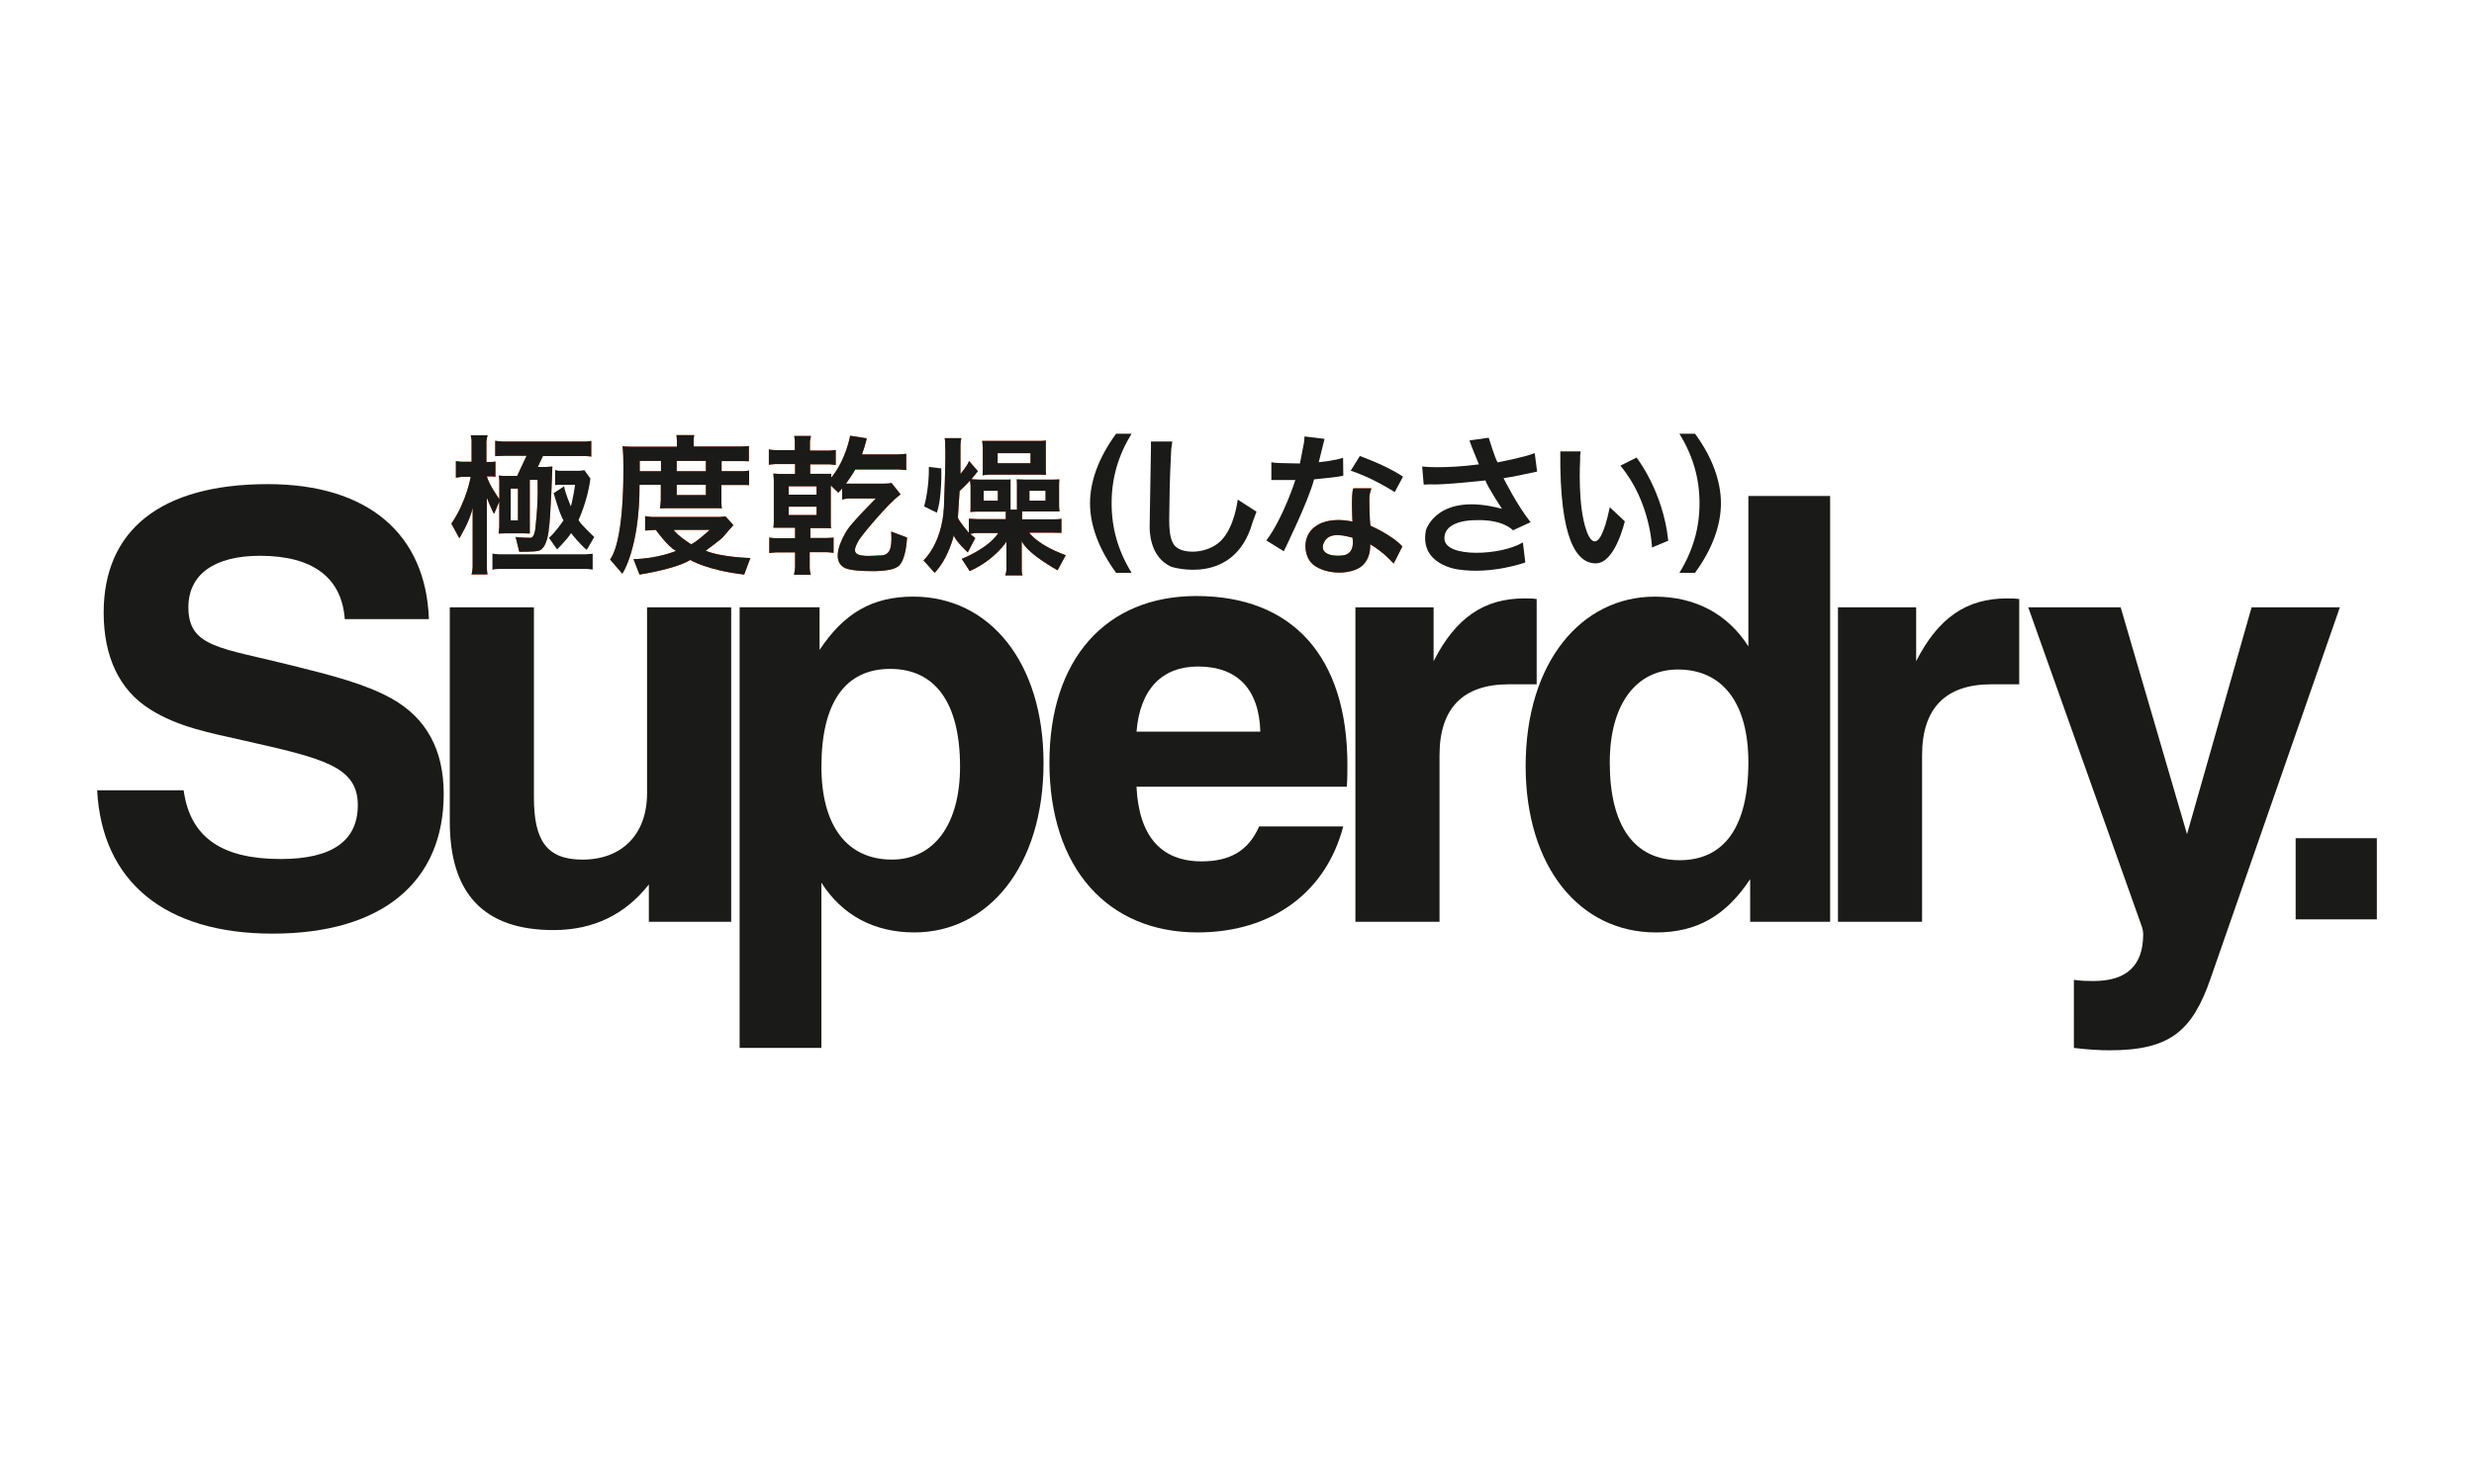 <?xml version="1.0" encoding="utf-8"?>
<!-- Generator: Adobe Illustrator 19.0.1, SVG Export Plug-In . SVG Version: 6.00 Build 0)  -->
<svg version="1.1" id="Ebene_1" xmlns="http://www.w3.org/2000/svg" xmlns:xlink="http://www.w3.org/1999/xlink" x="0px" y="0px"
	 width="100px" height="60px" viewBox="0 0 100 60" style="enable-background:new 0 0 100 60;" xml:space="preserve">
<g>
	<path style="fill-rule:evenodd;clip-rule:evenodd;fill:#1A1A18;" d="M22.518,22.214c0,0,0.452-0.452,0.564-0.66
		c0,0,0.365,0.469,0.634,0.678l0.304-0.521c0,0-0.564-0.521-0.634-0.686c0,0,0.373-0.799,0.478-1.677l-0.243-0.339
		c0,0-0.13,0.026-0.2,0.026h-0.79c0,0-0.139-0.008-0.191-0.035v0.616c0,0,0.069-0.017,0.208-0.017h0.599
		c0,0-0.113,0.712-0.174,0.869c0,0-0.252-0.591-0.269-0.808l-0.425,0.278c0,0,0.243,0.869,0.399,1.103c0,0-0.373,0.539-0.59,0.704
		L22.518,22.214z"/>
	<path style="fill-rule:evenodd;clip-rule:evenodd;fill:#FF5000;" d="M21.78,22.266c-0.169,0.051-0.791,0.043-0.791,0.043
		l-0.148-0.599c0.078,0.026,0.599,0.035,0.599,0.035c0.191,0,0.209-0.478,0.209-0.478c0.122-1.068,0.078-1.867,0.078-1.867h-0.313
		v2.172c-0.044,0-0.243-0.009-0.243-0.009h-0.738c-0.061,0-0.278,0.009-0.278,0.009c0-0.026,0.026-0.278,0.026-0.278v-1.016
		l-0.208,0.495c-0.061-0.052-0.295-0.651-0.295-0.651v2.797c0,0.165,0.026,0.304,0.026,0.304h-0.643
		c0.035-0.121,0.044-0.304,0.044-0.304V20.52c-0.104,0.547-0.539,1.242-0.539,1.242l-0.322-0.591
		c0.617-0.895,0.782-1.893,0.782-1.893h-0.356c-0.069,0.008-0.243,0.035-0.243,0.035v-0.669c0.07,0.009,0.209,0.026,0.209,0.026
		h0.426v-0.852c0-0.078-0.035-0.217-0.035-0.217h0.686c-0.026,0.043-0.052,0.234-0.052,0.234v0.843h0.226
		c0.052,0,0.139-0.017,0.139-0.017v0.617c-0.026-0.009-0.156-0.018-0.156-0.018h-0.191c0.07,0.313,0.504,0.921,0.504,0.921v-0.747
		c0-0.044-0.018-0.208-0.018-0.208c0.035,0.008,0.191,0.017,0.191,0.017h0.547l0.382-0.816h-0.886c-0.217,0-0.382,0.018-0.382,0.018
		v-0.626c0.043,0.018,0.312,0.035,0.312,0.035h3.257c0.087,0.009,0.313-0.026,0.313-0.026v0.634
		c-0.043-0.017-0.304-0.026-0.304-0.026h-1.65l-0.208,0.443h0.347c0.061,0,0.243-0.017,0.243-0.017s-0.07,2.128-0.148,2.562
		C22.179,21.423,22.127,22.161,21.78,22.266L21.78,22.266z M20.937,19.755L20.937,19.755h-0.295v1.286h0.295V19.755z"/>
	<path style="fill-rule:evenodd;clip-rule:evenodd;fill:#1A1A18;" d="M21.78,22.266c-0.169,0.051-0.791,0.043-0.791,0.043
		l-0.148-0.599c0.078,0.026,0.599,0.035,0.599,0.035c0.191,0,0.209-0.478,0.209-0.478c0.122-1.068,0.078-1.867,0.078-1.867h-0.313
		v2.172c-0.044,0-0.243-0.009-0.243-0.009h-0.738c-0.061,0-0.278,0.009-0.278,0.009c0-0.026,0.026-0.278,0.026-0.278v-1.016
		l-0.208,0.495c-0.061-0.052-0.295-0.651-0.295-0.651v2.797c0,0.165,0.026,0.304,0.026,0.304h-0.643
		c0.035-0.121,0.044-0.304,0.044-0.304V20.52c-0.104,0.547-0.539,1.242-0.539,1.242l-0.322-0.591
		c0.617-0.895,0.782-1.893,0.782-1.893h-0.356c-0.069,0.008-0.243,0.035-0.243,0.035v-0.669c0.07,0.009,0.209,0.026,0.209,0.026
		h0.426v-0.852c0-0.078-0.035-0.217-0.035-0.217h0.686c-0.026,0.043-0.052,0.234-0.052,0.234v0.843h0.226
		c0.052,0,0.139-0.017,0.139-0.017v0.617c-0.026-0.009-0.156-0.018-0.156-0.018h-0.191c0.07,0.313,0.504,0.921,0.504,0.921v-0.747
		c0-0.044-0.018-0.208-0.018-0.208c0.035,0.008,0.191,0.017,0.191,0.017h0.547l0.382-0.816h-0.886c-0.217,0-0.382,0.018-0.382,0.018
		v-0.626c0.043,0.018,0.312,0.035,0.312,0.035h3.257c0.087,0.009,0.313-0.026,0.313-0.026v0.634
		c-0.043-0.017-0.304-0.026-0.304-0.026h-1.65l-0.208,0.443h0.347c0.061,0,0.243-0.017,0.243-0.017s-0.07,2.128-0.148,2.562
		C22.179,21.423,22.127,22.161,21.78,22.266L21.78,22.266z M20.937,19.755L20.937,19.755h-0.295v1.286h0.295V19.755z"/>
	<path style="fill-rule:evenodd;clip-rule:evenodd;fill:#1A1A18;" d="M19.904,23.037v-0.654c0,0,0.192,0.028,0.259,0.028h3.5
		c0,0,0.237-0.017,0.293-0.022v0.642c0,0-0.158-0.028-0.276-0.028h-3.517C20.163,23.003,19.977,23.009,19.904,23.037z"/>
	<path style="fill-rule:evenodd;clip-rule:evenodd;fill:#FF5000;" d="M29.176,20.554c-0.052-0.008-0.243-0.008-0.243-0.008h-1.98
		c-0.113,0-0.278,0.008-0.278,0.008c0.017-0.052,0.035-0.33,0.035-0.33v-0.625h-0.86c0.009,2.563-0.695,3.596-0.695,3.596
		l-0.495-0.573c0.652-0.912,0.53-4.231,0.53-4.231c0-0.069-0.026-0.356-0.026-0.356c0.035,0.026,0.408,0.026,0.408,0.026h1.789
		v-0.243c0-0.061-0.018-0.226-0.018-0.226h0.721c-0.026,0.061-0.026,0.208-0.026,0.208v0.252h1.945c0.113,0,0.287-0.017,0.287-0.017
		v0.617c-0.043-0.009-0.243-0.009-0.243-0.009h-0.86v0.408h0.886c0.052,0,0.226-0.026,0.226-0.026v0.59
		c-0.035-0.008-0.199-0.008-0.199-0.008h-0.921c0,0,0,0.643,0,0.73C29.158,20.398,29.176,20.554,29.176,20.554L29.176,20.554z
		 M26.718,18.635L26.718,18.635h-0.86v0.417h0.86V18.635L26.718,18.635z M28.533,18.635L28.533,18.635h-1.181v0.417h1.181V18.635
		L28.533,18.635z M28.533,19.599L28.533,19.599h-1.181v0.417h1.181V19.599z"/>
	<path style="fill-rule:evenodd;clip-rule:evenodd;fill:#1A1A18;" d="M29.176,20.554c-0.052-0.008-0.243-0.008-0.243-0.008h-1.98
		c-0.113,0-0.278,0.008-0.278,0.008c0.017-0.052,0.035-0.33,0.035-0.33v-0.625h-0.86c0.009,2.563-0.695,3.596-0.695,3.596
		l-0.495-0.573c0.652-0.912,0.53-4.231,0.53-4.231c0-0.069-0.026-0.356-0.026-0.356c0.035,0.026,0.408,0.026,0.408,0.026h1.789
		v-0.243c0-0.061-0.018-0.226-0.018-0.226h0.721c-0.026,0.061-0.026,0.208-0.026,0.208v0.252h1.945c0.113,0,0.287-0.017,0.287-0.017
		v0.617c-0.043-0.009-0.243-0.009-0.243-0.009h-0.86v0.408h0.886c0.052,0,0.226-0.026,0.226-0.026v0.59
		c-0.035-0.008-0.199-0.008-0.199-0.008h-0.921c0,0,0,0.643,0,0.73C29.158,20.398,29.176,20.554,29.176,20.554L29.176,20.554z
		 M26.718,18.635L26.718,18.635h-0.86v0.417h0.86V18.635L26.718,18.635z M28.533,18.635L28.533,18.635h-1.181v0.417h1.181V18.635
		L28.533,18.635z M28.533,19.599L28.533,19.599h-1.181v0.417h1.181V19.599z"/>
	<path style="fill-rule:evenodd;clip-rule:evenodd;fill:#FF5000;" d="M26.353,20.902h2.754c0.061,0,0.217-0.026,0.217-0.026
		l0.321,0.356c-0.043,0.044-0.356,0.4-0.426,0.487c-0.07,0.087-0.695,0.547-0.695,0.547c0.634,0.269,1.807,0.295,1.807,0.295
		L30.08,23.23c-1.503-0.174-2.181-0.591-2.181-0.591c-0.591,0.373-2.05,0.591-2.05,0.591l-0.243-0.625
		c0.955-0.009,1.72-0.33,1.72-0.33c-0.347-0.182-0.816-0.851-0.816-0.851l-0.434,0.026v-0.582
		C26.092,20.876,26.353,20.902,26.353,20.902L26.353,20.902z M27.934,22.005L27.934,22.005c0.165-0.044,0.756-0.582,0.756-0.582
		H27.23C27.369,21.649,27.934,22.005,27.934,22.005z"/>
	<path style="fill-rule:evenodd;clip-rule:evenodd;fill:#1A1A18;" d="M26.353,20.902h2.754c0.061,0,0.217-0.026,0.217-0.026
		l0.321,0.356c-0.043,0.044-0.356,0.4-0.426,0.487c-0.07,0.087-0.695,0.547-0.695,0.547c0.634,0.269,1.807,0.295,1.807,0.295
		L30.08,23.23c-1.503-0.174-2.181-0.591-2.181-0.591c-0.591,0.373-2.05,0.591-2.05,0.591l-0.243-0.625
		c0.955-0.009,1.72-0.33,1.72-0.33c-0.347-0.182-0.816-0.851-0.816-0.851l-0.434,0.026v-0.582
		C26.092,20.876,26.353,20.902,26.353,20.902L26.353,20.902z M27.934,22.005L27.934,22.005c0.165-0.044,0.756-0.582,0.756-0.582
		H27.23C27.369,21.649,27.934,22.005,27.934,22.005z"/>
	<path style="fill-rule:evenodd;clip-rule:evenodd;fill:#FF5000;" d="M32.738,17.827v0.391h0.773c0.122,0,0.27-0.026,0.27-0.026
		V18.8c-0.044-0.009-0.234-0.026-0.234-0.026h-0.799v0.382h0.851v0.156c0.599-0.721,0.764-1.694,0.764-1.694l0.669,0.104
		c-0.018,0.156-0.191,0.651-0.191,0.651h1.459c0.121,0,0.33-0.026,0.33-0.026v0.66c-0.043-0.009-0.322-0.026-0.322-0.026H34.57
		c-0.035,0.087-0.374,0.573-0.374,0.573h1.537c0.191,0,0.304-0.026,0.304-0.026l0.365,0.46c-0.504,0.356-1.616,1.711-1.685,1.85
		c-0.069,0.139-0.269,0.426-0.078,0.556c0.191,0.13,0.713,0.07,0.999,0.061c0.287-0.009,0.347-0.278,0.347-0.278
		c0.078-0.243,0.035-0.686,0.035-0.686l0.643,0.243c-0.07,1.095-0.4,1.19-0.4,1.19c-0.295,0.2-1.112,0.165-1.112,0.165
		c-0.799,0-1.007-0.13-1.007-0.13c-0.591-0.304-0.104-1.199,0.087-1.511c0.191-0.313,1.172-1.294,1.172-1.294h-1.12
		c-0.078,0-0.243,0.044-0.243,0.044v-0.452l-0.156,0.174l-0.304-0.295v1.546c0,0.087,0.009,0.191,0.009,0.191
		c-0.035-0.009-0.243-0.009-0.243-0.009h-0.591v0.4h0.642c0.105,0,0.296-0.018,0.296-0.018v0.617
		c-0.026-0.009-0.261-0.026-0.261-0.026h-0.704v0.643c0,0.122,0.044,0.269,0.044,0.269h-0.678c0.018-0.061,0.043-0.278,0.043-0.278
		v-0.626c0,0-0.686,0-0.755,0c-0.104,0-0.287,0.026-0.287,0.026v-0.634c0.026,0.026,0.278,0.035,0.278,0.035h0.764v-0.426h-0.651
		c-0.096,0-0.226,0-0.226,0c0.009-0.035,0.018-0.208,0.018-0.208v-1.729c0-0.052-0.018-0.252-0.018-0.252
		c0.063,0.008,0.104,0.009,0.252,0.018h0.625v-0.4c0,0-0.721,0-0.799,0c-0.005,0-0.011,0-0.018,0
		c-0.085,0.003-0.243,0.026-0.243,0.026v-0.625c0.026,0.026,0.269,0.035,0.269,0.035h0.781v-0.373c0-0.078-0.026-0.2-0.026-0.2
		h0.677C32.781,17.653,32.738,17.827,32.738,17.827L32.738,17.827z M33.007,19.66L33.007,19.66h-1.129v0.339h1.129V19.66
		L33.007,19.66z M33.007,20.485L33.007,20.485h-1.129v0.339h1.129V20.485z"/>
	<path style="fill-rule:evenodd;clip-rule:evenodd;fill:#1A1A18;" d="M32.738,17.827v0.391h0.773c0.122,0,0.27-0.026,0.27-0.026
		V18.8c-0.044-0.009-0.234-0.026-0.234-0.026h-0.799v0.382h0.851v0.156c0.599-0.721,0.764-1.694,0.764-1.694l0.669,0.104
		c-0.018,0.156-0.191,0.651-0.191,0.651h1.459c0.121,0,0.33-0.026,0.33-0.026v0.66c-0.043-0.009-0.322-0.026-0.322-0.026H34.57
		c-0.035,0.087-0.374,0.573-0.374,0.573h1.537c0.191,0,0.304-0.026,0.304-0.026l0.365,0.46c-0.504,0.356-1.616,1.711-1.685,1.85
		c-0.069,0.139-0.269,0.426-0.078,0.556c0.191,0.13,0.713,0.07,0.999,0.061c0.287-0.009,0.347-0.278,0.347-0.278
		c0.078-0.243,0.035-0.686,0.035-0.686l0.643,0.243c-0.07,1.095-0.4,1.19-0.4,1.19c-0.295,0.2-1.112,0.165-1.112,0.165
		c-0.799,0-1.007-0.13-1.007-0.13c-0.591-0.304-0.104-1.199,0.087-1.511c0.191-0.313,1.172-1.294,1.172-1.294h-1.12
		c-0.078,0-0.243,0.044-0.243,0.044v-0.452l-0.156,0.174l-0.304-0.295v1.546c0,0.087,0.009,0.191,0.009,0.191
		c-0.035-0.009-0.243-0.009-0.243-0.009h-0.591v0.4h0.642c0.105,0,0.296-0.018,0.296-0.018v0.617
		c-0.026-0.009-0.261-0.026-0.261-0.026h-0.704v0.643c0,0.122,0.044,0.269,0.044,0.269h-0.678c0.018-0.061,0.043-0.278,0.043-0.278
		v-0.626c0,0-0.686,0-0.755,0c-0.104,0-0.287,0.026-0.287,0.026v-0.634c0.026,0.026,0.278,0.035,0.278,0.035h0.764v-0.426h-0.651
		c-0.096,0-0.226,0-0.226,0c0.009-0.035,0.018-0.208,0.018-0.208v-1.729c0-0.052-0.018-0.252-0.018-0.252
		c0.063,0.008,0.104,0.009,0.252,0.018h0.625v-0.4c0,0-0.721,0-0.799,0c-0.005,0-0.011,0-0.018,0
		c-0.085,0.003-0.243,0.026-0.243,0.026v-0.625c0.026,0.026,0.269,0.035,0.269,0.035h0.781v-0.373c0-0.078-0.026-0.2-0.026-0.2
		h0.677C32.781,17.653,32.738,17.827,32.738,17.827L32.738,17.827z M33.007,19.66L33.007,19.66h-1.129v0.339h1.129V19.66
		L33.007,19.66z M33.007,20.485L33.007,20.485h-1.129v0.339h1.129V20.485z"/>
	<path style="fill-rule:evenodd;clip-rule:evenodd;fill:#1A1A18;" d="M37.545,18.878l0.503,0.061c0,0,0.035,1.207-0.182,1.789
		l-0.513-0.252C37.354,20.476,37.563,19.747,37.545,18.878z"/>
	<path style="fill-rule:evenodd;clip-rule:evenodd;fill:#FF5000;" d="M39.7,17.827c0,0,0.217,0,0.295,0h2.042
		c0,0,0.191,0,0.234-0.018c0,0,0,0.104,0,0.174c0,0.069,0,0.026,0,0.026v1.016c0,0,0,0.096,0.008,0.174c0,0-0.148-0.009-0.226-0.009
		h-2.084c0,0-0.217,0.017-0.252,0.026c0,0,0.008-0.2,0.008-0.269v-0.843C39.725,18.105,39.717,17.914,39.7,17.827L39.7,17.827z
		 M41.654,18.322L41.654,18.322h-1.329v0.408h1.329V18.322z"/>
	<path style="fill-rule:evenodd;clip-rule:evenodd;fill:#1A1A18;" d="M39.7,17.827c0,0,0.217,0,0.295,0h2.042
		c0,0,0.191,0,0.234-0.018c0,0,0,0.104,0,0.174c0,0.069,0,0.026,0,0.026v1.016c0,0,0,0.096,0.008,0.174c0,0-0.148-0.009-0.226-0.009
		h-2.084c0,0-0.217,0.017-0.252,0.026c0,0,0.008-0.2,0.008-0.269v-0.843C39.725,18.105,39.717,17.914,39.7,17.827L39.7,17.827z
		 M41.654,18.322L41.654,18.322h-1.329v0.408h1.329V18.322z"/>
	<path style="fill-rule:evenodd;clip-rule:evenodd;fill:#FF5000;" d="M38.18,17.714h0.677c0,0-0.035,0.182-0.035,0.278v1.173
		c0,0,0.321-0.391,0.347-0.53l0.356,0.417l-0.261,0.322c0,0,0.148,0.017,0.261,0.017h1.06c0,0,0.226,0.009,0.261-0.009
		c0,0,0,0.139,0,0.234v0.99h0.26v-0.99c0,0,0-0.2-0.009-0.234c0,0,0.208,0.009,0.296,0.009h1.172c0,0,0.191,0,0.252-0.009
		c0,0-0.009,0.122-0.009,0.2v0.895c0,0,0.009,0.13,0.017,0.2c0,0-0.131,0.002-0.226,0c-0.006,0-0.012,0-0.017,0
		c-0.096,0-1.268,0-1.268,0v0.321h1.242c0,0,0.304,0,0.348-0.026v0.573c0,0-0.139-0.009-0.356-0.009h-0.947
		c0,0,0.313,0.486,1.477,0.912l-0.33,0.608c0,0-1.19-0.642-1.45-1.173v1.199c0,0,0.009,0.148,0.035,0.182h-0.704
		c0,0,0.052-0.13,0.052-0.226v-1.138c0,0-0.46,0.73-1.485,1.19l-0.322-0.495c0,0,1.06-0.408,1.477-1.042h-0.973
		c0,0-0.139,0.035-0.165,0.035l0.209,0.165l-0.304,0.582c0,0-0.521-0.486-0.565-0.695c0,0-0.2,0.912-0.773,1.52l-0.452-0.504
		c0,0,0.738-0.643,0.825-2.128c0,0,0.087-2.111,0.052-2.493C38.205,18.036,38.205,17.74,38.18,17.714L38.18,17.714z M38.787,19.851
		L38.787,19.851c-0.008,0.096-0.069,1.077-0.069,1.077c0.017,0.113,0.443,0.617,0.443,0.617v-0.573c0.043,0,0.339,0.017,0.339,0.017
		h1.155v-0.304h-1.207c-0.078,0-0.226,0.018-0.226,0.018c0.009-0.044,0.009-0.209,0.009-0.209v-0.86c0-0.07-0.026-0.209-0.026-0.209
		C39.161,19.503,38.787,19.851,38.787,19.851L38.787,19.851z M40.334,19.842L40.334,19.842H39.76v0.4h0.574V19.842L40.334,19.842z
		 M42.262,19.842L42.262,19.842h-0.652v0.4h0.652V19.842z"/>
	<path style="fill-rule:evenodd;clip-rule:evenodd;fill:#1A1A18;" d="M38.18,17.714h0.677c0,0-0.035,0.182-0.035,0.278v1.173
		c0,0,0.321-0.391,0.347-0.53l0.356,0.417l-0.261,0.322c0,0,0.148,0.017,0.261,0.017h1.06c0,0,0.226,0.009,0.261-0.009
		c0,0,0,0.139,0,0.234v0.99h0.26v-0.99c0,0,0-0.2-0.009-0.234c0,0,0.208,0.009,0.296,0.009h1.172c0,0,0.191,0,0.252-0.009
		c0,0-0.009,0.122-0.009,0.2v0.895c0,0,0.009,0.13,0.017,0.2c0,0-0.131,0.002-0.226,0c-0.006,0-0.012,0-0.017,0
		c-0.096,0-1.268,0-1.268,0v0.321h1.242c0,0,0.304,0,0.348-0.026v0.573c0,0-0.139-0.009-0.356-0.009h-0.947
		c0,0,0.313,0.486,1.477,0.912l-0.33,0.608c0,0-1.19-0.642-1.45-1.173v1.199c0,0,0.009,0.148,0.035,0.182h-0.704
		c0,0,0.052-0.13,0.052-0.226v-1.138c0,0-0.46,0.73-1.485,1.19l-0.322-0.495c0,0,1.06-0.408,1.477-1.042h-0.973
		c0,0-0.139,0.035-0.165,0.035l0.209,0.165l-0.304,0.582c0,0-0.521-0.486-0.565-0.695c0,0-0.2,0.912-0.773,1.52l-0.452-0.504
		c0,0,0.738-0.643,0.825-2.128c0,0,0.087-2.111,0.052-2.493C38.205,18.036,38.205,17.74,38.18,17.714L38.18,17.714z M38.787,19.851
		L38.787,19.851c-0.008,0.096-0.069,1.077-0.069,1.077c0.017,0.113,0.443,0.617,0.443,0.617v-0.573c0.043,0,0.339,0.017,0.339,0.017
		h1.155v-0.304h-1.207c-0.078,0-0.226,0.018-0.226,0.018c0.009-0.044,0.009-0.209,0.009-0.209v-0.86c0-0.07-0.026-0.209-0.026-0.209
		C39.161,19.503,38.787,19.851,38.787,19.851L38.787,19.851z M40.334,19.842L40.334,19.842H39.76v0.4h0.574V19.842L40.334,19.842z
		 M42.262,19.842L42.262,19.842h-0.652v0.4h0.652V19.842z"/>
	<path style="fill-rule:evenodd;clip-rule:evenodd;fill:#1A1A18;" d="M47.385,17.85h-0.863c0,0,0,0.196,0,0.267
		c0,0-0.053,3.033-0.053,3.158c0,0.124-0.027,1.254,0.89,1.645c0,0,2.529,0.801,3.269-1.796c0,0,0.141-0.401,0.159-0.436
		l-0.758-0.489c0,0-0.123,1.121-0.687,1.672c-0.564,0.551-1.603,0.543-1.877,0.169c-0.273-0.373-0.194-1.076-0.194-1.761
		c0-0.685,0.062-2.037,0.07-2.108C47.349,18.099,47.385,17.85,47.385,17.85z"/>
	<path style="fill-rule:evenodd;clip-rule:evenodd;fill:#1A1A18;" d="M51.389,18.686v0.721h0.969c0,0-0.476,1.512-1.172,2.446
		l0.705,0.436c0,0,0.987-2.001,1.225-2.908c0,0,1.049-0.098,1.181-0.151l-0.009-0.721c0,0-0.317,0.116-0.983,0.178l0.234-0.943
		l-0.811-0.098c0,0-0.009,0.187-0.018,0.24l-0.167,0.854l-0.81-0.018C51.732,18.722,51.45,18.713,51.389,18.686z"/>
	<path style="fill-rule:evenodd;clip-rule:evenodd;fill:#1A1A18;" d="M54.595,19.033l0.37-0.596c0,0,1.084,0.383,1.745,0.836
		l-0.335,0.623C56.375,19.896,55.45,19.3,54.595,19.033z"/>
	<path style="fill-rule:evenodd;clip-rule:evenodd;fill:#FF5000;" d="M54.701,19.745h0.731c0,0-0.07,0.213-0.079,0.302
		c-0.009,0.089,0,1.023,0.044,1.21c0,0,0.881,0.382,1.287,0.836l-0.352,0.694c0,0-0.396-0.463-0.951-0.783
		c0,0,0.079,0.774-0.599,1.032c-0.678,0.258-1.506,0.044-1.797-0.302c-0.291-0.347-0.374-1.139,0.282-1.512
		c0,0,0.467-0.329,1.401-0.134C54.666,21.088,54.604,19.967,54.701,19.745L54.701,19.745z M53.539,21.888L53.539,21.888
		c-0.238,0.418,0.141,0.632,0.731,0.569c0.545-0.057,0.397-0.72,0.397-0.72C54.42,21.683,53.776,21.47,53.539,21.888z"/>
	<path style="fill-rule:evenodd;clip-rule:evenodd;fill:#1A1A18;" d="M54.701,19.745h0.731c0,0-0.07,0.213-0.079,0.302
		c-0.009,0.089,0,1.023,0.044,1.21c0,0,0.881,0.382,1.287,0.836l-0.352,0.694c0,0-0.396-0.463-0.951-0.783
		c0,0,0.079,0.774-0.599,1.032c-0.678,0.258-1.506,0.044-1.797-0.302c-0.291-0.347-0.374-1.139,0.282-1.512
		c0,0,0.467-0.329,1.401-0.134C54.666,21.088,54.604,19.967,54.701,19.745L54.701,19.745z M53.539,21.888L53.539,21.888
		c-0.238,0.418,0.141,0.632,0.731,0.569c0.545-0.057,0.397-0.72,0.397-0.72C54.42,21.683,53.776,21.47,53.539,21.888z"/>
	<path style="fill-rule:evenodd;clip-rule:evenodd;fill:#1A1A18;" d="M57.506,18.864c0,0,0.828,0.098,2.273-0.089
		c0,0-0.37-0.88-0.379-0.97l0.775-0.107c0,0,0.264,0.872,0.361,0.996c0,0,1.084-0.205,1.498-0.374l0.097,0.747
		c0,0-1.154,0.249-1.357,0.267c0,0,0.546,1.094,1.093,1.779l-0.714,0.329c0,0-0.379-0.463-1.56-0.409c0,0-1.242-0.018-1.207,0.756
		s2.282,0.676,3.171,0.142l0.097,0.81c0,0-1.339,0.489-2.705,0.285c0,0-1.586-0.178-1.313-1.583c0,0,0.44-1.574,3.075-0.872
		c0,0-0.608-0.925-0.67-1.147c0,0-1.762,0.196-2.247,0.16l-0.247,0.009l-0.062-0.729H57.506z"/>
	<path style="fill-rule:evenodd;clip-rule:evenodd;fill:#1A1A18;" d="M63.068,18.25h0.82c0,0-0.027,0.223-0.018,0.338
		c0,0-0.115,1.868,0.264,2.891c0,0,0.441,1.396,0.934-0.97l0.608,0.569c0,0-0.388,1.69-1.163,1.699
		C63.737,22.787,63.033,21.843,63.068,18.25z"/>
	<path style="fill-rule:evenodd;clip-rule:evenodd;fill:#1A1A18;" d="M65.497,18.828l0.652-0.329c0,0,1.072,1.352,1.283,3.362
		l-0.658,0.276C66.775,22.137,66.722,20.296,65.497,18.828z"/>
	<path style="fill-rule:evenodd;clip-rule:evenodd;fill:#1A1A18;" d="M45.738,17.535h-0.624c-0.703,0.958-1.055,1.927-1.055,2.812
		c0,0.885,0.352,1.854,1.055,2.812h0.624c-0.545-0.891-0.806-1.8-0.806-2.812C44.932,19.336,45.193,18.427,45.738,17.535z"/>
	<path style="fill-rule:evenodd;clip-rule:evenodd;fill:#1A1A18;" d="M67.883,17.535c0.546,0.891,0.812,1.8,0.812,2.812
		c0,1.012-0.267,1.921-0.812,2.812h0.63c0.703-0.958,1.048-1.927,1.048-2.812c0-0.885-0.345-1.854-1.048-2.812H67.883z"/>
	<path style="fill-rule:evenodd;clip-rule:evenodd;fill:#1A1A18;" d="M3.927,31.953c0.191,3.663,2.706,5.795,7.088,5.795
		c4.454,0,6.92-2.107,6.92-5.651c0-1.772-0.694-3.065-2.107-3.855c-1.078-0.598-2.419-0.934-4.047-1.341
		c-2.849-0.718-4.166-0.718-4.166-2.347c0-1.317,1.03-2.083,2.897-2.083c2.131,0,3.305,0.886,3.424,2.562h3.4
		c-0.12-3.448-2.466-5.459-6.513-5.459c-4.334,0-6.633,1.868-6.633,5.196c0,1.796,0.646,3.137,1.868,3.903
		c1.125,0.718,2.418,0.957,3.807,1.269c3.161,0.718,4.598,1.03,4.598,2.61c0,1.437-1.03,2.179-3.113,2.179
		c-2.371,0-3.664-0.862-3.927-2.778H3.927z"/>
	<path style="fill-rule:evenodd;clip-rule:evenodd;fill:#1A1A18;" d="M29.554,24.554h-3.4v7.519c0,1.676-1.03,2.682-2.61,2.682
		c-1.46,0-1.963-0.79-1.963-2.515v-7.686h-3.4v8.668c0,2.921,1.389,4.382,4.191,4.382c1.604,0,2.897-0.622,3.855-1.844v1.509h3.328
		V24.554z"/>
	<path style="fill-rule:evenodd;clip-rule:evenodd;fill:#1A1A18;" d="M29.897,42.369h3.304v-6.681
		c0.838,1.317,2.131,2.011,3.759,2.011c2.969,0,5.22-2.658,5.22-6.849c0-4.07-2.179-6.728-5.268-6.728
		c-1.652,0-2.802,0.67-3.784,2.155v-1.724h-3.232V42.369L29.897,42.369z M38.805,30.995L38.805,30.995
		c0,2.371-1.078,3.759-2.753,3.759c-1.796,0-2.85-1.341-2.85-3.759c0-2.61,0.982-3.951,2.778-3.951
		C37.799,27.044,38.805,28.409,38.805,30.995z"/>
	<path style="fill-rule:evenodd;clip-rule:evenodd;fill:#1A1A18;" d="M45.938,29.582c0.144-1.724,1.03-2.634,2.49-2.634
		c1.581,0,2.467,0.91,2.515,2.634H45.938L45.938,29.582z M50.895,33.414L50.895,33.414c-0.431,0.981-1.174,1.412-2.323,1.412
		c-1.652,0-2.538-1.03-2.634-3.017h8.5c0.024-0.311,0.024-0.599,0.024-0.886c0-4.382-2.226-6.825-6.106-6.825
		c-3.663,0-5.938,2.562-5.938,6.729c0,4.286,2.37,6.872,5.986,6.872c3.017,0,5.196-1.629,5.89-4.286H50.895z"/>
	<path style="fill-rule:evenodd;clip-rule:evenodd;fill:#1A1A18;" d="M54.786,37.269h3.4V30.54c0-1.915,0.958-2.873,2.801-2.873
		h1.126v-3.448c-0.168-0.024-0.335-0.024-0.503-0.024c-1.628,0-2.778,0.79-3.663,2.538v-2.179h-3.161V37.269z"/>
	<path style="fill-rule:evenodd;clip-rule:evenodd;fill:#1A1A18;" d="M65.067,30.828c0-2.37,1.078-3.759,2.754-3.759
		c1.796,0,2.849,1.341,2.849,3.759c0,2.61-0.982,3.951-2.777,3.951C66.073,34.779,65.067,33.414,65.067,30.828L65.067,30.828z
		 M73.975,20.052L73.975,20.052H70.67v6.082c-0.838-1.317-2.155-2.011-3.783-2.011c-2.969,0-5.22,2.658-5.22,6.848
		c0,4.071,2.179,6.729,5.268,6.729c1.652,0,2.825-0.671,3.807-2.155v1.724h3.233V20.052z"/>
	<path style="fill-rule:evenodd;clip-rule:evenodd;fill:#1A1A18;" d="M74.291,37.269h3.4V30.54c0-1.915,0.958-2.873,2.802-2.873
		h1.125v-3.448c-0.168-0.024-0.335-0.024-0.503-0.024c-1.628,0-2.777,0.79-3.663,2.538v-2.179h-3.161V37.269z"/>
	<path style="fill-rule:evenodd;clip-rule:evenodd;fill:#1A1A18;" d="M83.827,42.369c0.599,0.072,1.078,0.096,1.437,0.096
		c2.442,0,3.352-0.766,4.094-2.921l5.22-14.989h-3.568l-2.61,9.171l-2.682-9.171h-3.736l4.574,12.858
		c0.048,0.12,0.072,0.263,0.072,0.359c0,1.269-0.67,1.892-2.011,1.892c-0.192,0-0.479,0-0.79-0.048V42.369z"/>
	<rect x="92.791" y="33.889" style="fill-rule:evenodd;clip-rule:evenodd;fill:#1A1A18;" width="3.282" height="3.282"/>
</g>
</svg>
